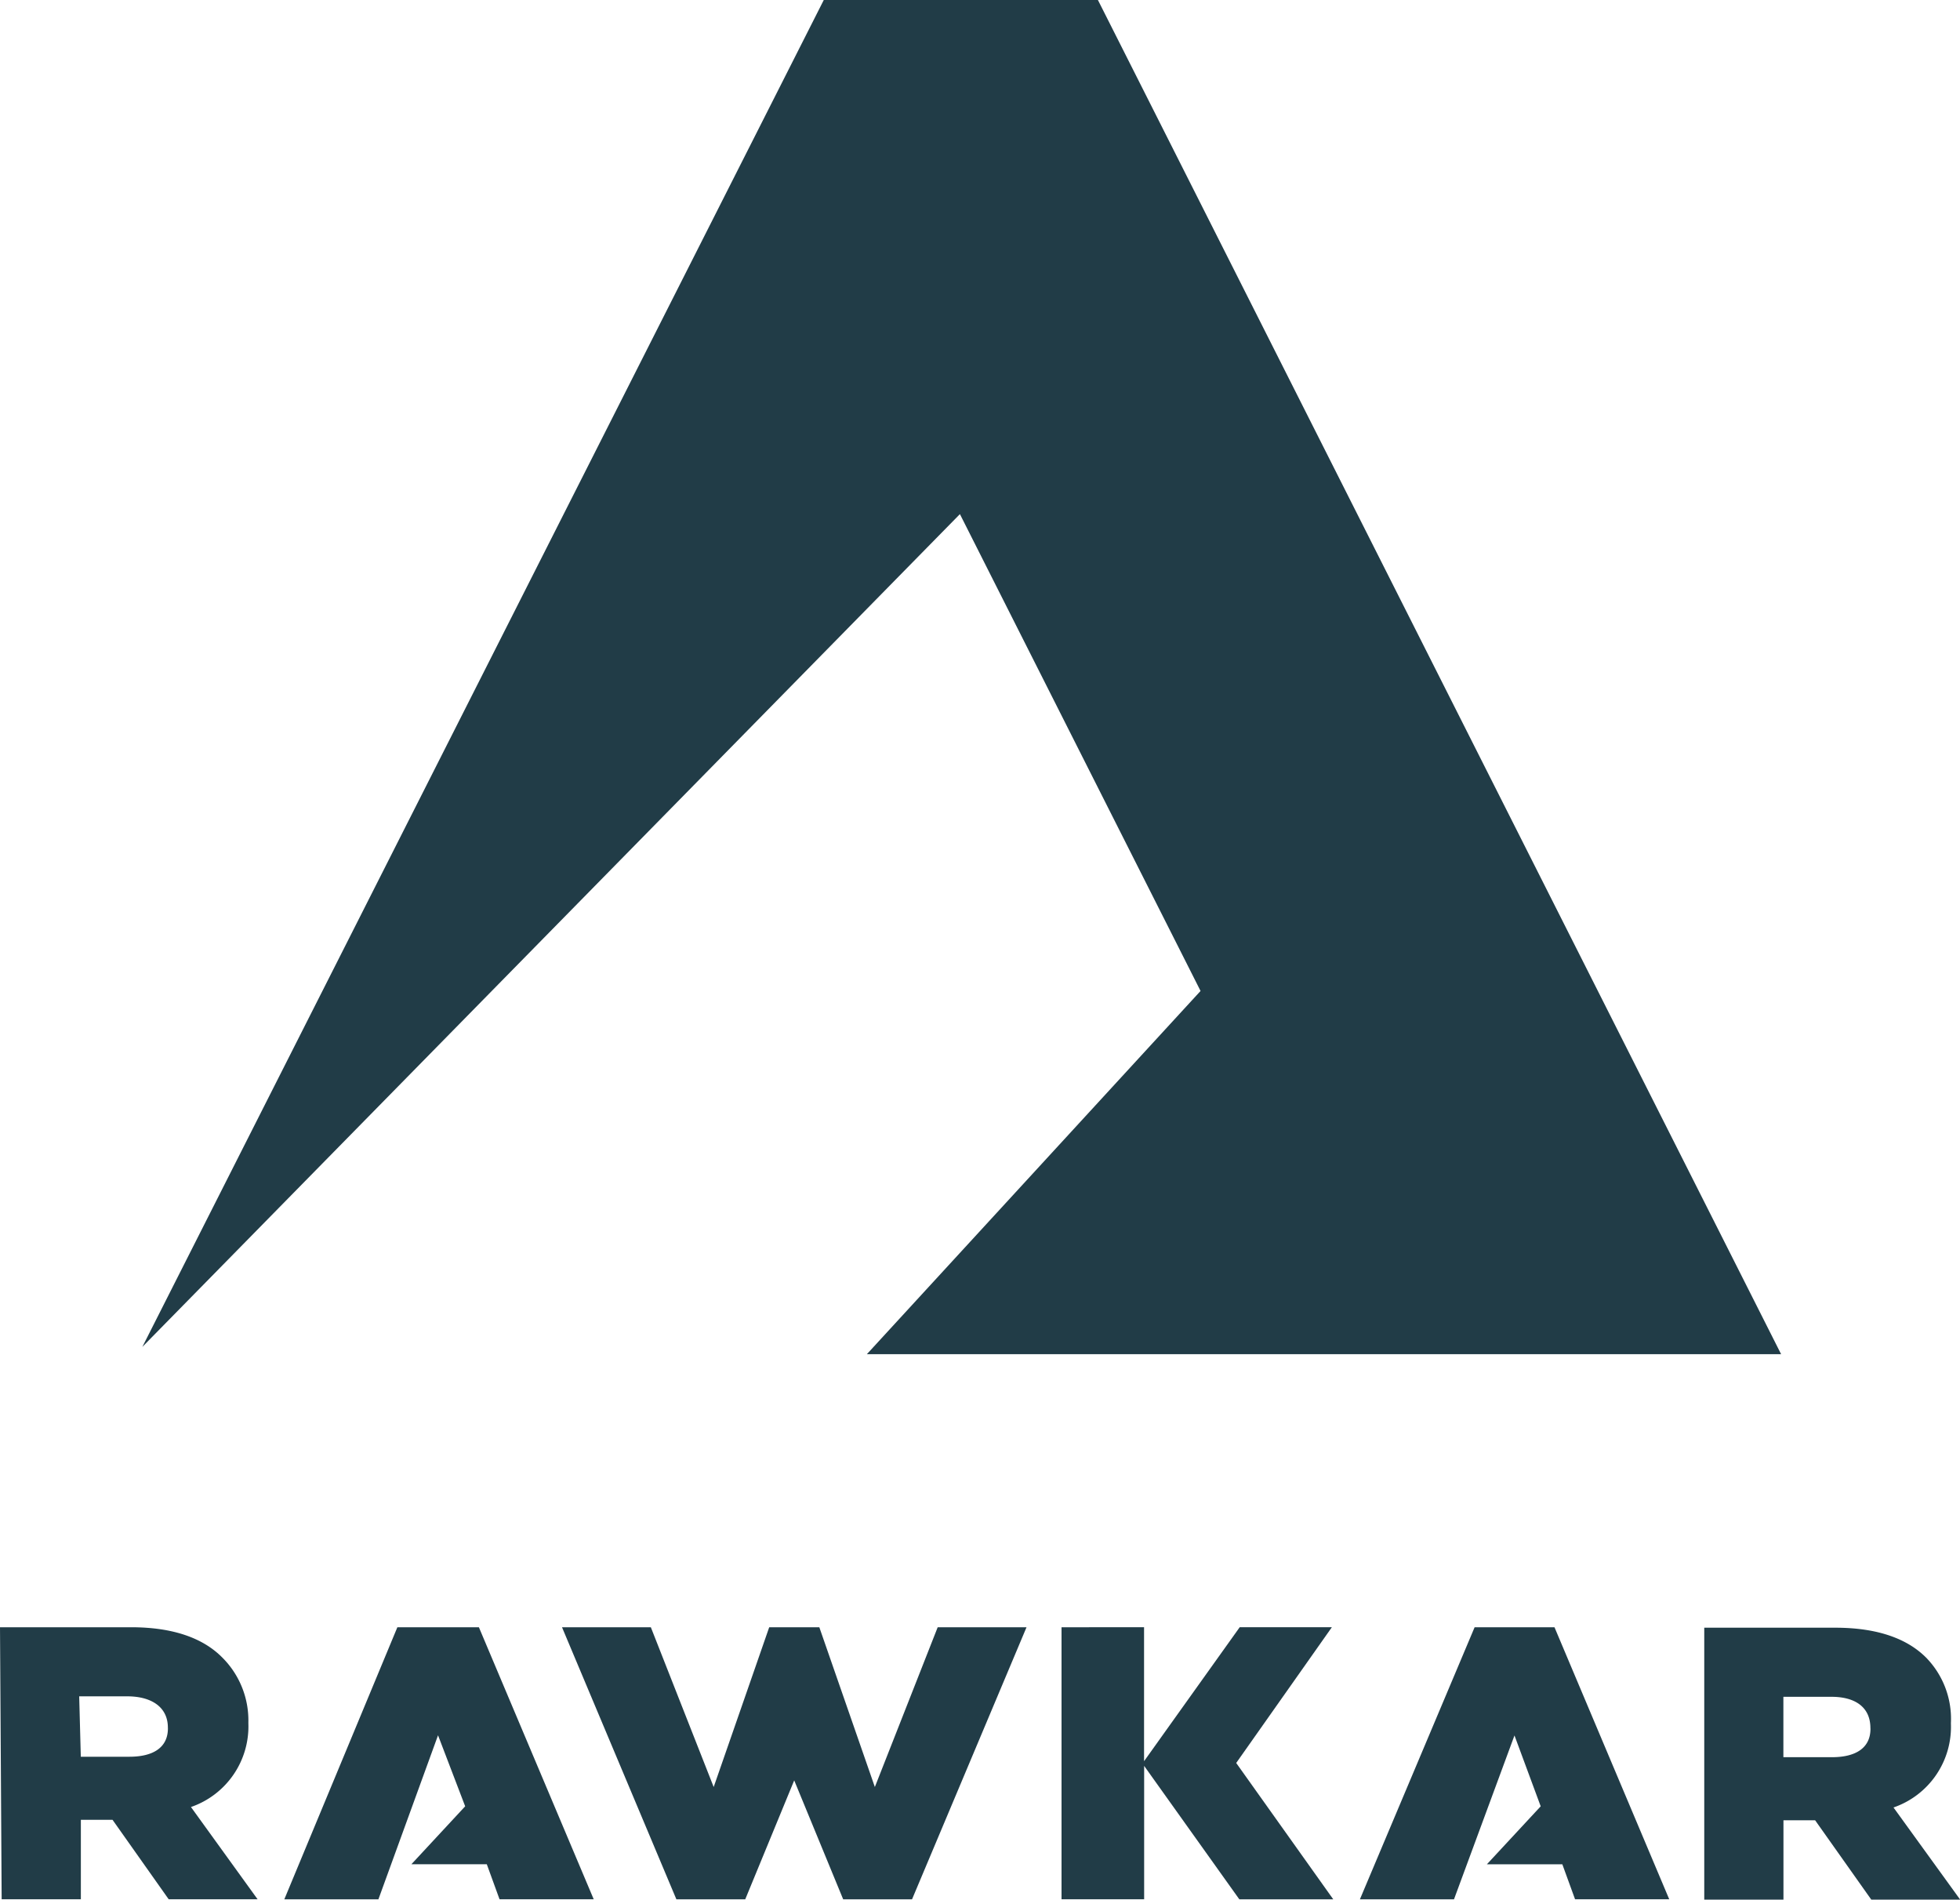 <?xml version="1.0" encoding="UTF-8"?>
<svg xmlns="http://www.w3.org/2000/svg" xmlns:xlink="http://www.w3.org/1999/xlink" id="Gruppe_819" data-name="Gruppe 819" width="136.112" height="131.896" viewBox="0 0 136.112 131.896">
  <defs>
    <clipPath id="clip-path">
      <rect id="Rechteck_902" data-name="Rechteck 902" width="136.111" height="131.896" fill="none"></rect>
    </clipPath>
  </defs>
  <path id="Pfad_388" data-name="Pfad 388" d="M641.87,983.754v18.888h5.737V993.38l6.609,9.263h6.522L654,993.178l6.642-9.424h-6.4l-6.641,9.3v-9.3Z" transform="translate(-568.152 -870.772)" fill="#213c47"></path>
  <g id="Gruppe_818" data-name="Gruppe 818" transform="translate(0 0)">
    <g id="Gruppe_817" data-name="Gruppe 817" clip-path="url(#clip-path)">
      <path id="Pfad_389" data-name="Pfad 389" d="M1043.617,996.523a5.92,5.92,0,0,0,3.987-5.815v-.056a6.083,6.083,0,0,0-1.716-4.528c-1.3-1.306-3.35-2.083-6.313-2.083h-9.1v18.881h5.5v-5.51h2.2l3.9,5.51h6.173Zm-1.6-5.463c0,1.318-1,1.972-2.678,1.972h-3.369v-4.193h3.343c1.648,0,2.7.723,2.7,2.17Z" transform="translate(-912.123 -871.027)" fill="#213c47"></path>
      <path id="Pfad_390" data-name="Pfad 390" d="M13.261,996.236a5.919,5.919,0,0,0,3.987-5.815v-.056a6.159,6.159,0,0,0-1.831-4.528c-1.3-1.305-3.35-2.083-6.313-2.083H0l.115,18.888h5.5v-5.518h2.2l3.9,5.518h6.174Zm-1.6-5.463c0,1.318-1,1.972-2.678,1.972H5.611L5.5,988.551H8.839c1.648,0,2.819.723,2.819,2.17Z" transform="translate(0 -870.772)" fill="#213c47"></path>
      <path id="Pfad_391" data-name="Pfad 391" d="M185.431,983.755h-5.662l-7.85,18.888h6.534l4.14-11.388,1.885,4.931-3.735,4.024,5.237,0,.884,2.43h6.54Z" transform="translate(-152.174 -870.772)" fill="#213c47"></path>
      <path id="Pfad_392" data-name="Pfad 392" d="M372.081,983.751h-6.169l-4.364,11.093-3.856-11.093h-3.48l-3.856,11.093-4.364-11.093h-6.169l7.942,18.889h4.783l3.4-8.256v0l3.4,8.256h4.783Z" transform="translate(-300.794 -870.769)" fill="#213c47"></path>
      <path id="Pfad_393" data-name="Pfad 393" d="M835.806,983.77h-5.548l-7.965,18.888h6.534l4.2-11.377,1.821,4.92-3.735,4.024,5.237,0,.884,2.43h6.54Z" transform="translate(-727.854 -870.786)" fill="#213c47"></path>
      <path id="Pfad_394" data-name="Pfad 394" d="M133.4,0,86.077,93.52,142.852,35.7l16.711,33.108L136.391,94.027H199.88L152.434,0Z" transform="translate(-76.191 -0.004)" fill="#213c47"></path>
    </g>
  </g>
</svg>
